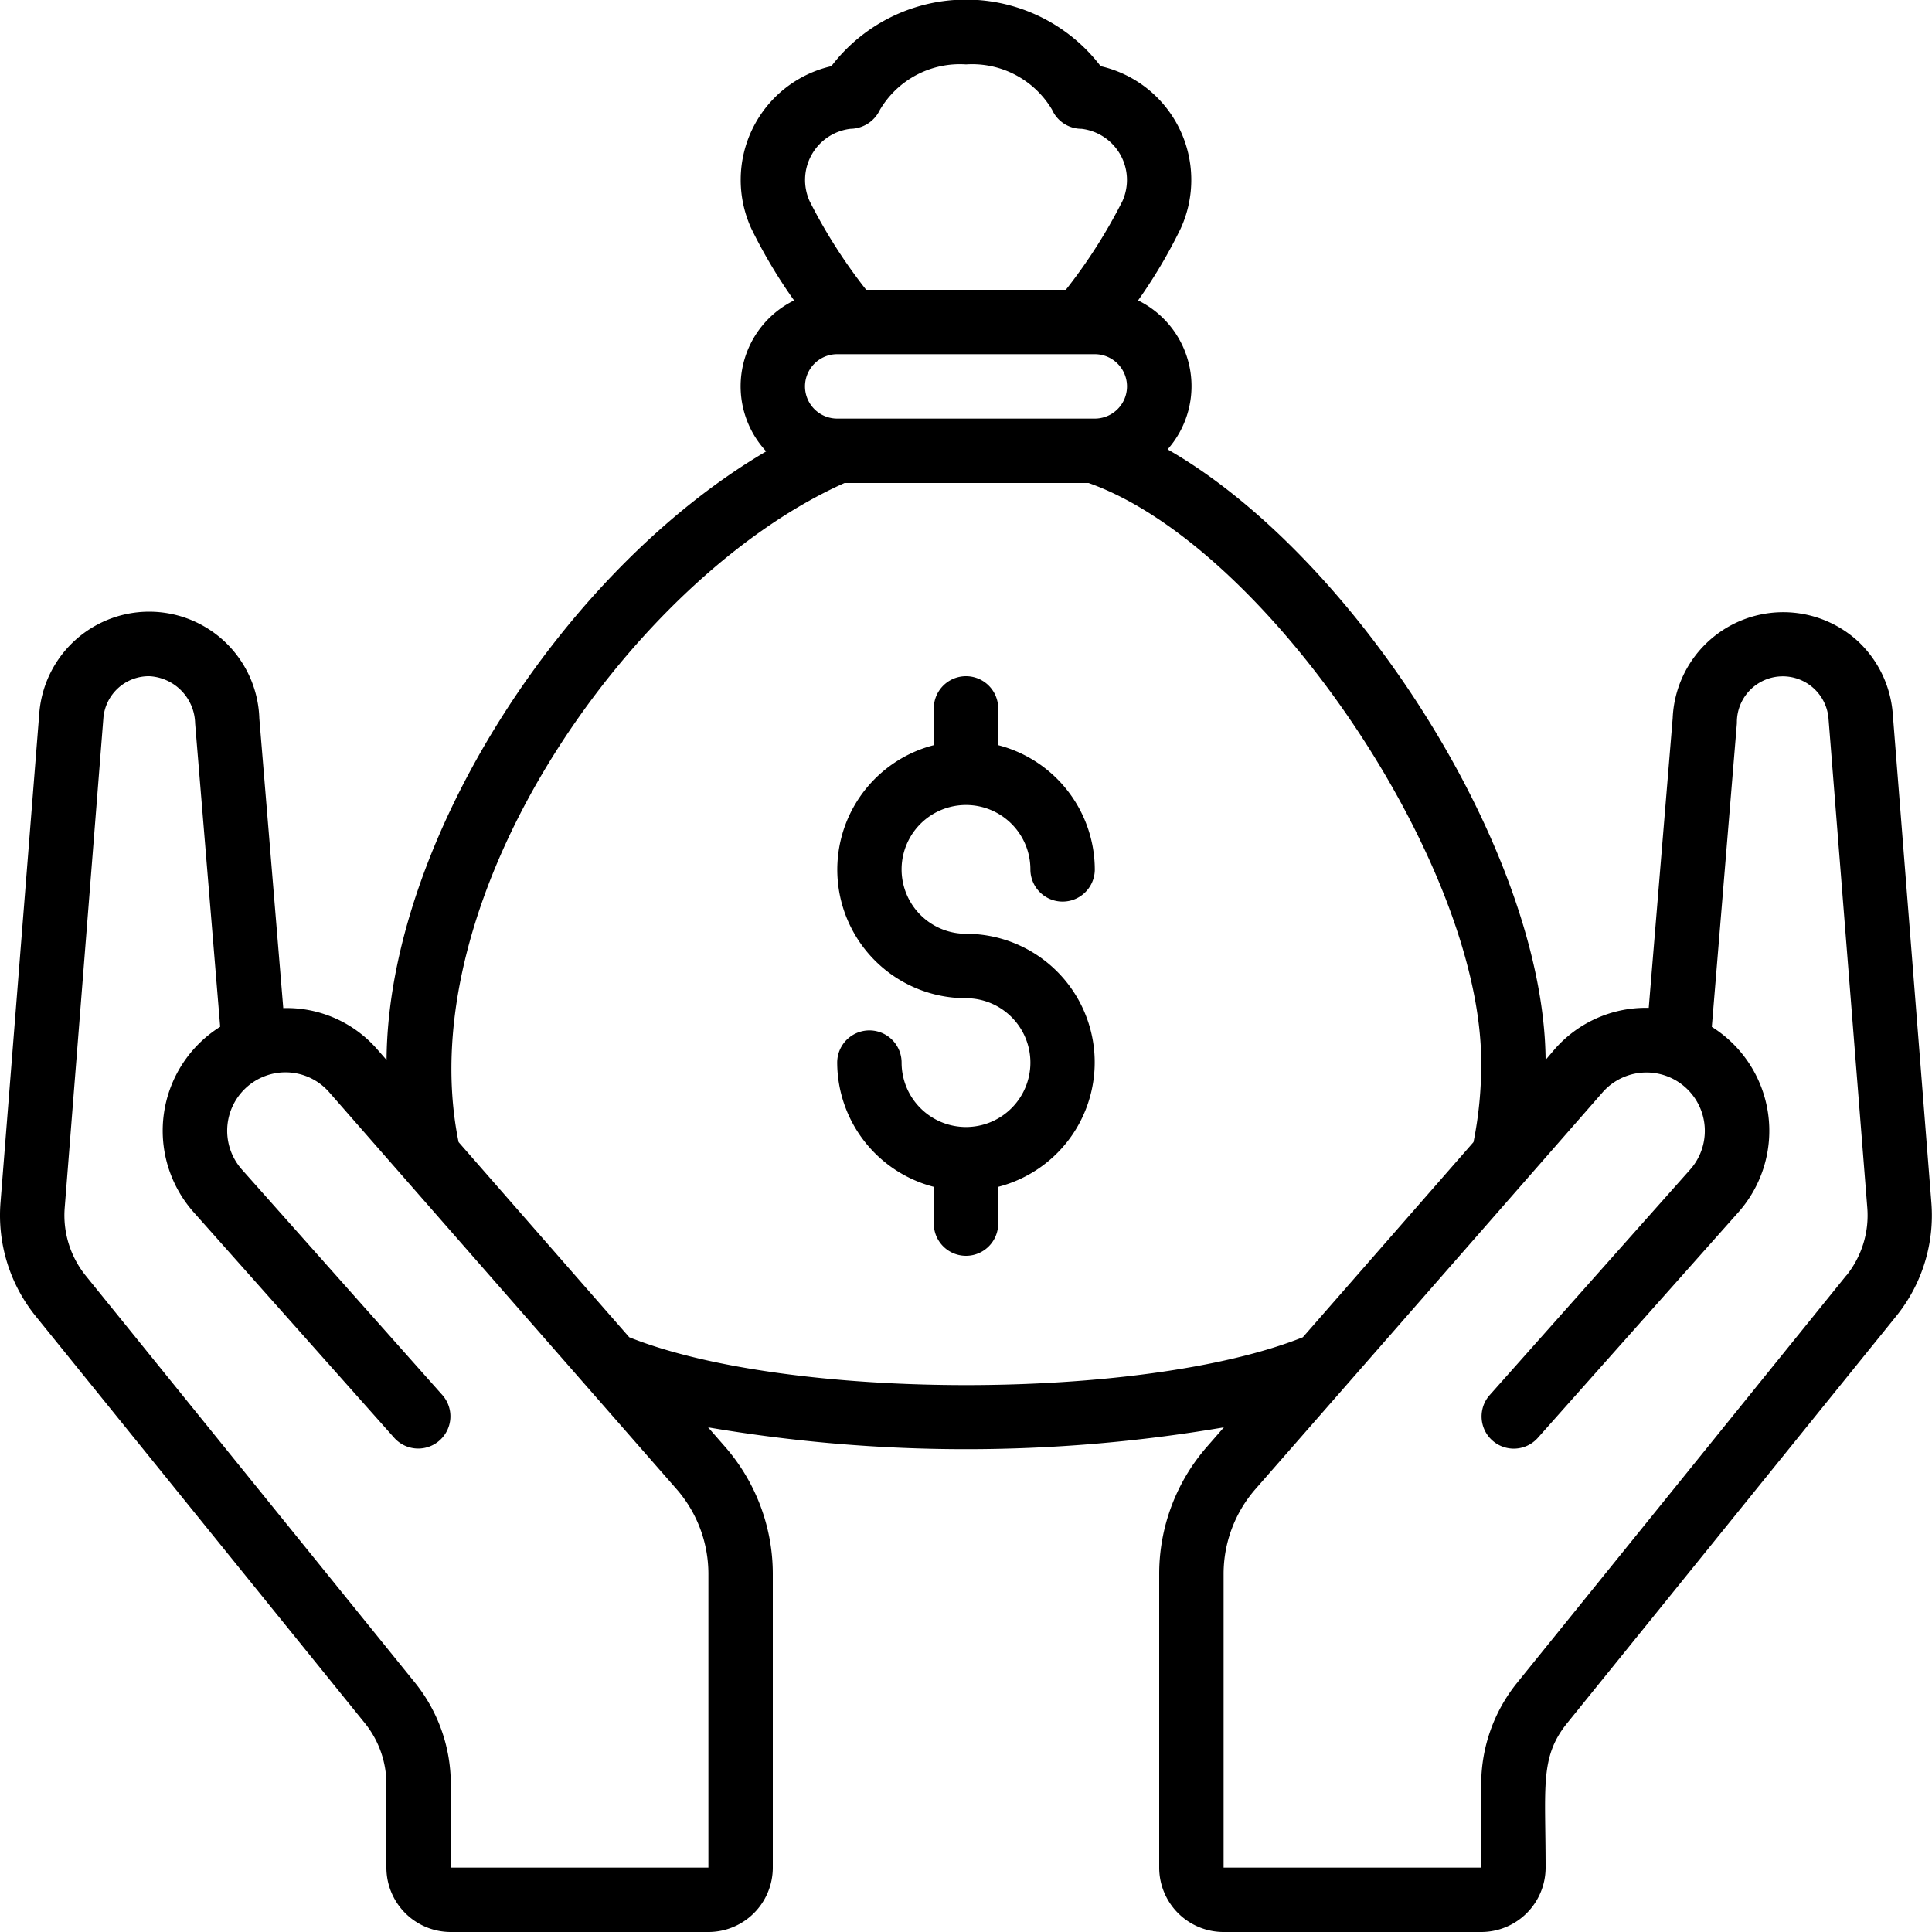 <?xml version="1.0" encoding="UTF-8"?>
<svg xmlns="http://www.w3.org/2000/svg" id="Icons" viewBox="0 0 60 60" width="512" height="512"><path d="M57.685,19.9a3.436,3.436,0,0,0-5.738,2.4l-.744,9a3.759,3.759,0,0,0-2.935,1.3L48,32.916c-.05-6.467-5.922-15.633-11.739-18.96a2.966,2.966,0,0,0-.917-4.626A15.892,15.892,0,0,0,36.666,7.1a3.624,3.624,0,0,0-2.484-5.045,5.263,5.263,0,0,0-8.364,0A3.624,3.624,0,0,0,23.334,7.1,15.892,15.892,0,0,0,24.661,9.33a2.971,2.971,0,0,0-.866,4.688c-6.345,3.727-11.746,12.17-11.79,18.9l-.273-.311a3.727,3.727,0,0,0-2.935-1.3l-.743-8.993a3.423,3.423,0,0,0-6.834-.161L.016,37.343A4.982,4.982,0,0,0,1.1,40.865L11.343,53.529A3.013,3.013,0,0,1,12,55.4V58a2,2,0,0,0,2,2h8a2,2,0,0,0,2-2V48.879a6,6,0,0,0-1.485-3.951l-.524-.6a47.669,47.669,0,0,0,16.018,0l-.524.6A6,6,0,0,0,36,48.879V58a2,2,0,0,0,2,2h8a2,2,0,0,0,2-2c0-2.507-.181-3.422.654-4.467L58.9,40.861a4.978,4.978,0,0,0,1.08-3.518l-1.2-15.192A3.439,3.439,0,0,0,57.685,19.9ZM26,13a1,1,0,0,1,0-2h8a1,1,0,0,1,0,2Zm.414-9a1.022,1.022,0,0,0,.907-.579A2.88,2.88,0,0,1,30,2a2.885,2.885,0,0,1,2.674,1.409A1,1,0,0,0,33.586,4a1.6,1.6,0,0,1,1.269,2.252A16.438,16.438,0,0,1,33.1,9H26.9a16.438,16.438,0,0,1-1.754-2.748A1.6,1.6,0,0,1,26.414,4ZM22,58H14V55.4a5.023,5.023,0,0,0-1.1-3.128L2.657,39.611A2.983,2.983,0,0,1,2.01,37.5l1.2-15.191A1.417,1.417,0,0,1,4.638,21,1.5,1.5,0,0,1,6.06,22.465l.778,9.422a3.812,3.812,0,0,0-.824,5.759l6.239,7.018a1,1,0,0,0,1.495-1.328L7.509,36.317a1.815,1.815,0,0,1,.725-2.9,1.8,1.8,0,0,1,1.993.507L21.01,46.244A4.006,4.006,0,0,1,22,48.879ZM19.542,41.53l-5.3-6.061C12.671,27.782,19.7,17.908,26.228,15h7.58C39.31,16.947,46,26.79,46,33a12.21,12.21,0,0,1-.239,2.469l-5.3,6.061C35.5,43.512,24.5,43.511,19.542,41.53Zm37.8-1.923L47.1,52.279A5.019,5.019,0,0,0,46,55.4V58H38V48.879a4.006,4.006,0,0,1,.99-2.635L49.773,33.92a1.812,1.812,0,1,1,2.718,2.4l-6.239,7.019a1,1,0,0,0,1.495,1.328l6.239-7.018a3.811,3.811,0,0,0-.824-5.759l.779-9.433a1.425,1.425,0,0,1,2.845-.144L57.99,37.5A2.979,2.979,0,0,1,57.346,39.607Z"/><path d="M30,25a2,2,0,0,1,2,2,1,1,0,0,0,2,0,4,4,0,0,0-3-3.858V22a1,1,0,0,0-2,0v1.142A3.992,3.992,0,0,0,30,31a2,2,0,1,1-2,2,1,1,0,0,0-2,0,4,4,0,0,0,3,3.858V38a1,1,0,0,0,2,0V36.858A3.992,3.992,0,0,0,30,29a2,2,0,0,1,0-4Z"/></svg>
